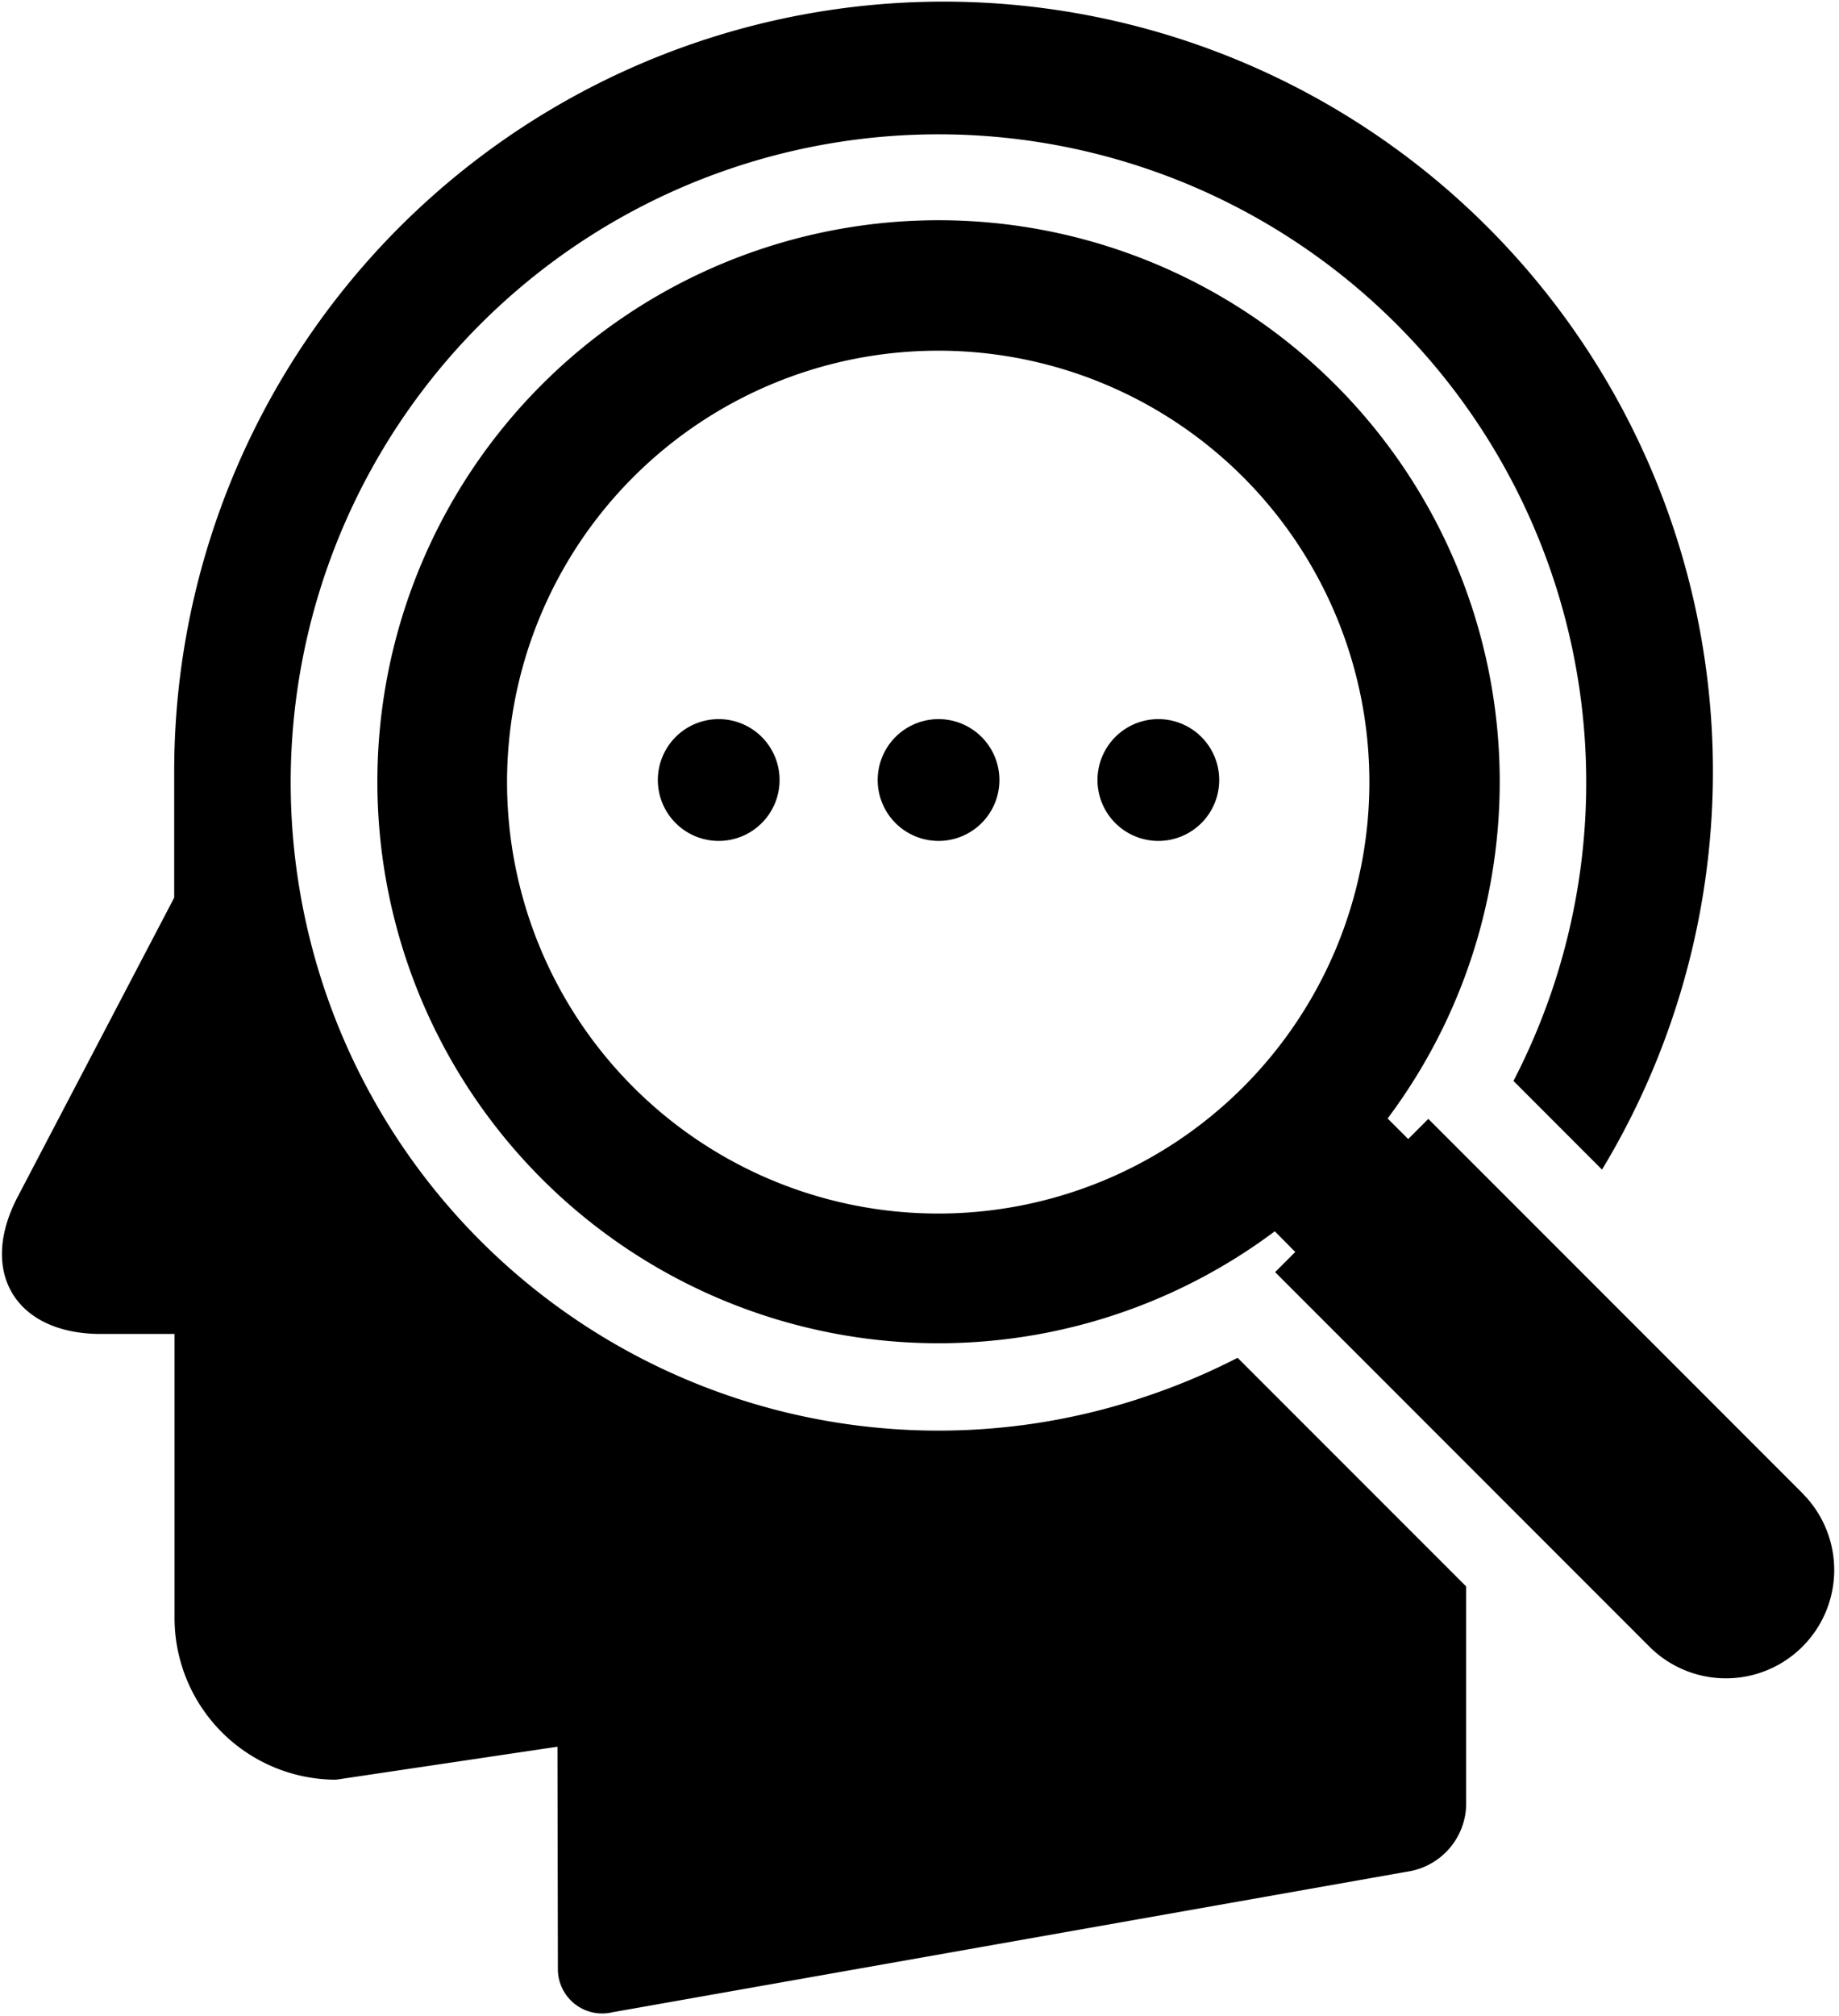 <svg xmlns="http://www.w3.org/2000/svg" xmlns:xlink="http://www.w3.org/1999/xlink" width="100.409" height="110" viewBox="0 0 100.409 110">
  <defs>
    <clipPath id="clip-path">
      <rect id="Rectangle_68" data-name="Rectangle 68" width="100.409" height="110" fill="none"/>
    </clipPath>
  </defs>
  <g id="Group_324" data-name="Group 324" transform="translate(-318.197 -265.176)">
    <g id="Group_323" data-name="Group 323" transform="translate(318.197 265.175)">
      <g id="Group_322" data-name="Group 322" clip-path="url(#clip-path)">
        <path id="Path_718" data-name="Path 718" d="M380.41,341.472a35.368,35.368,0,1,1,20.342-17.31L405.587,329a42.007,42.007,0,1,0-77.959-21.805v6.967l-8.544,16.321c-2.158,4.114-.111,7.486,4.541,7.486h4.022v15.511a8.83,8.83,0,0,0,8.815,8.812l12.092-1.8.023,12.1v.088a2.421,2.421,0,0,0,2.991,2.3l43.61-7.711a3.773,3.773,0,0,0,2.991-3.575V351.747l-12.478-12.478a35.681,35.681,0,0,1-5.282,2.2Zm0,0" transform="translate(-318.117 -265.177)"/>
        <path id="Path_719" data-name="Path 719" d="M401.4,337.772l-20.434-20.434-1.1,1.1-1.123-1.123a30.64,30.64,0,1,0-6.161,6.157L373.7,324.6l-1.1,1.1,20.434,20.434a5.912,5.912,0,1,0,8.361-8.361Zm-30.548-22.164a23.542,23.542,0,1,1,0-33.294,23.544,23.544,0,0,1,0,33.294Zm0,0" transform="translate(-302.979 -256.282)"/>
      </g>
    </g>
    <path id="Path_720" data-name="Path 720" d="M337.25,278.667a3.323,3.323,0,1,1-3.325-3.321,3.325,3.325,0,0,1,3.325,3.321Zm0,0" transform="translate(35.515 29.071)"/>
    <path id="Path_721" data-name="Path 721" d="M340.357,278.667a3.323,3.323,0,1,1-3.321-3.321,3.322,3.322,0,0,1,3.321,3.321Zm0,0" transform="translate(44.409 29.071)"/>
    <path id="Path_722" data-name="Path 722" d="M334.142,278.667a3.323,3.323,0,1,1-3.321-3.321,3.322,3.322,0,0,1,3.321,3.321Zm0,0" transform="translate(26.619 29.071)"/>
  </g>
</svg>
